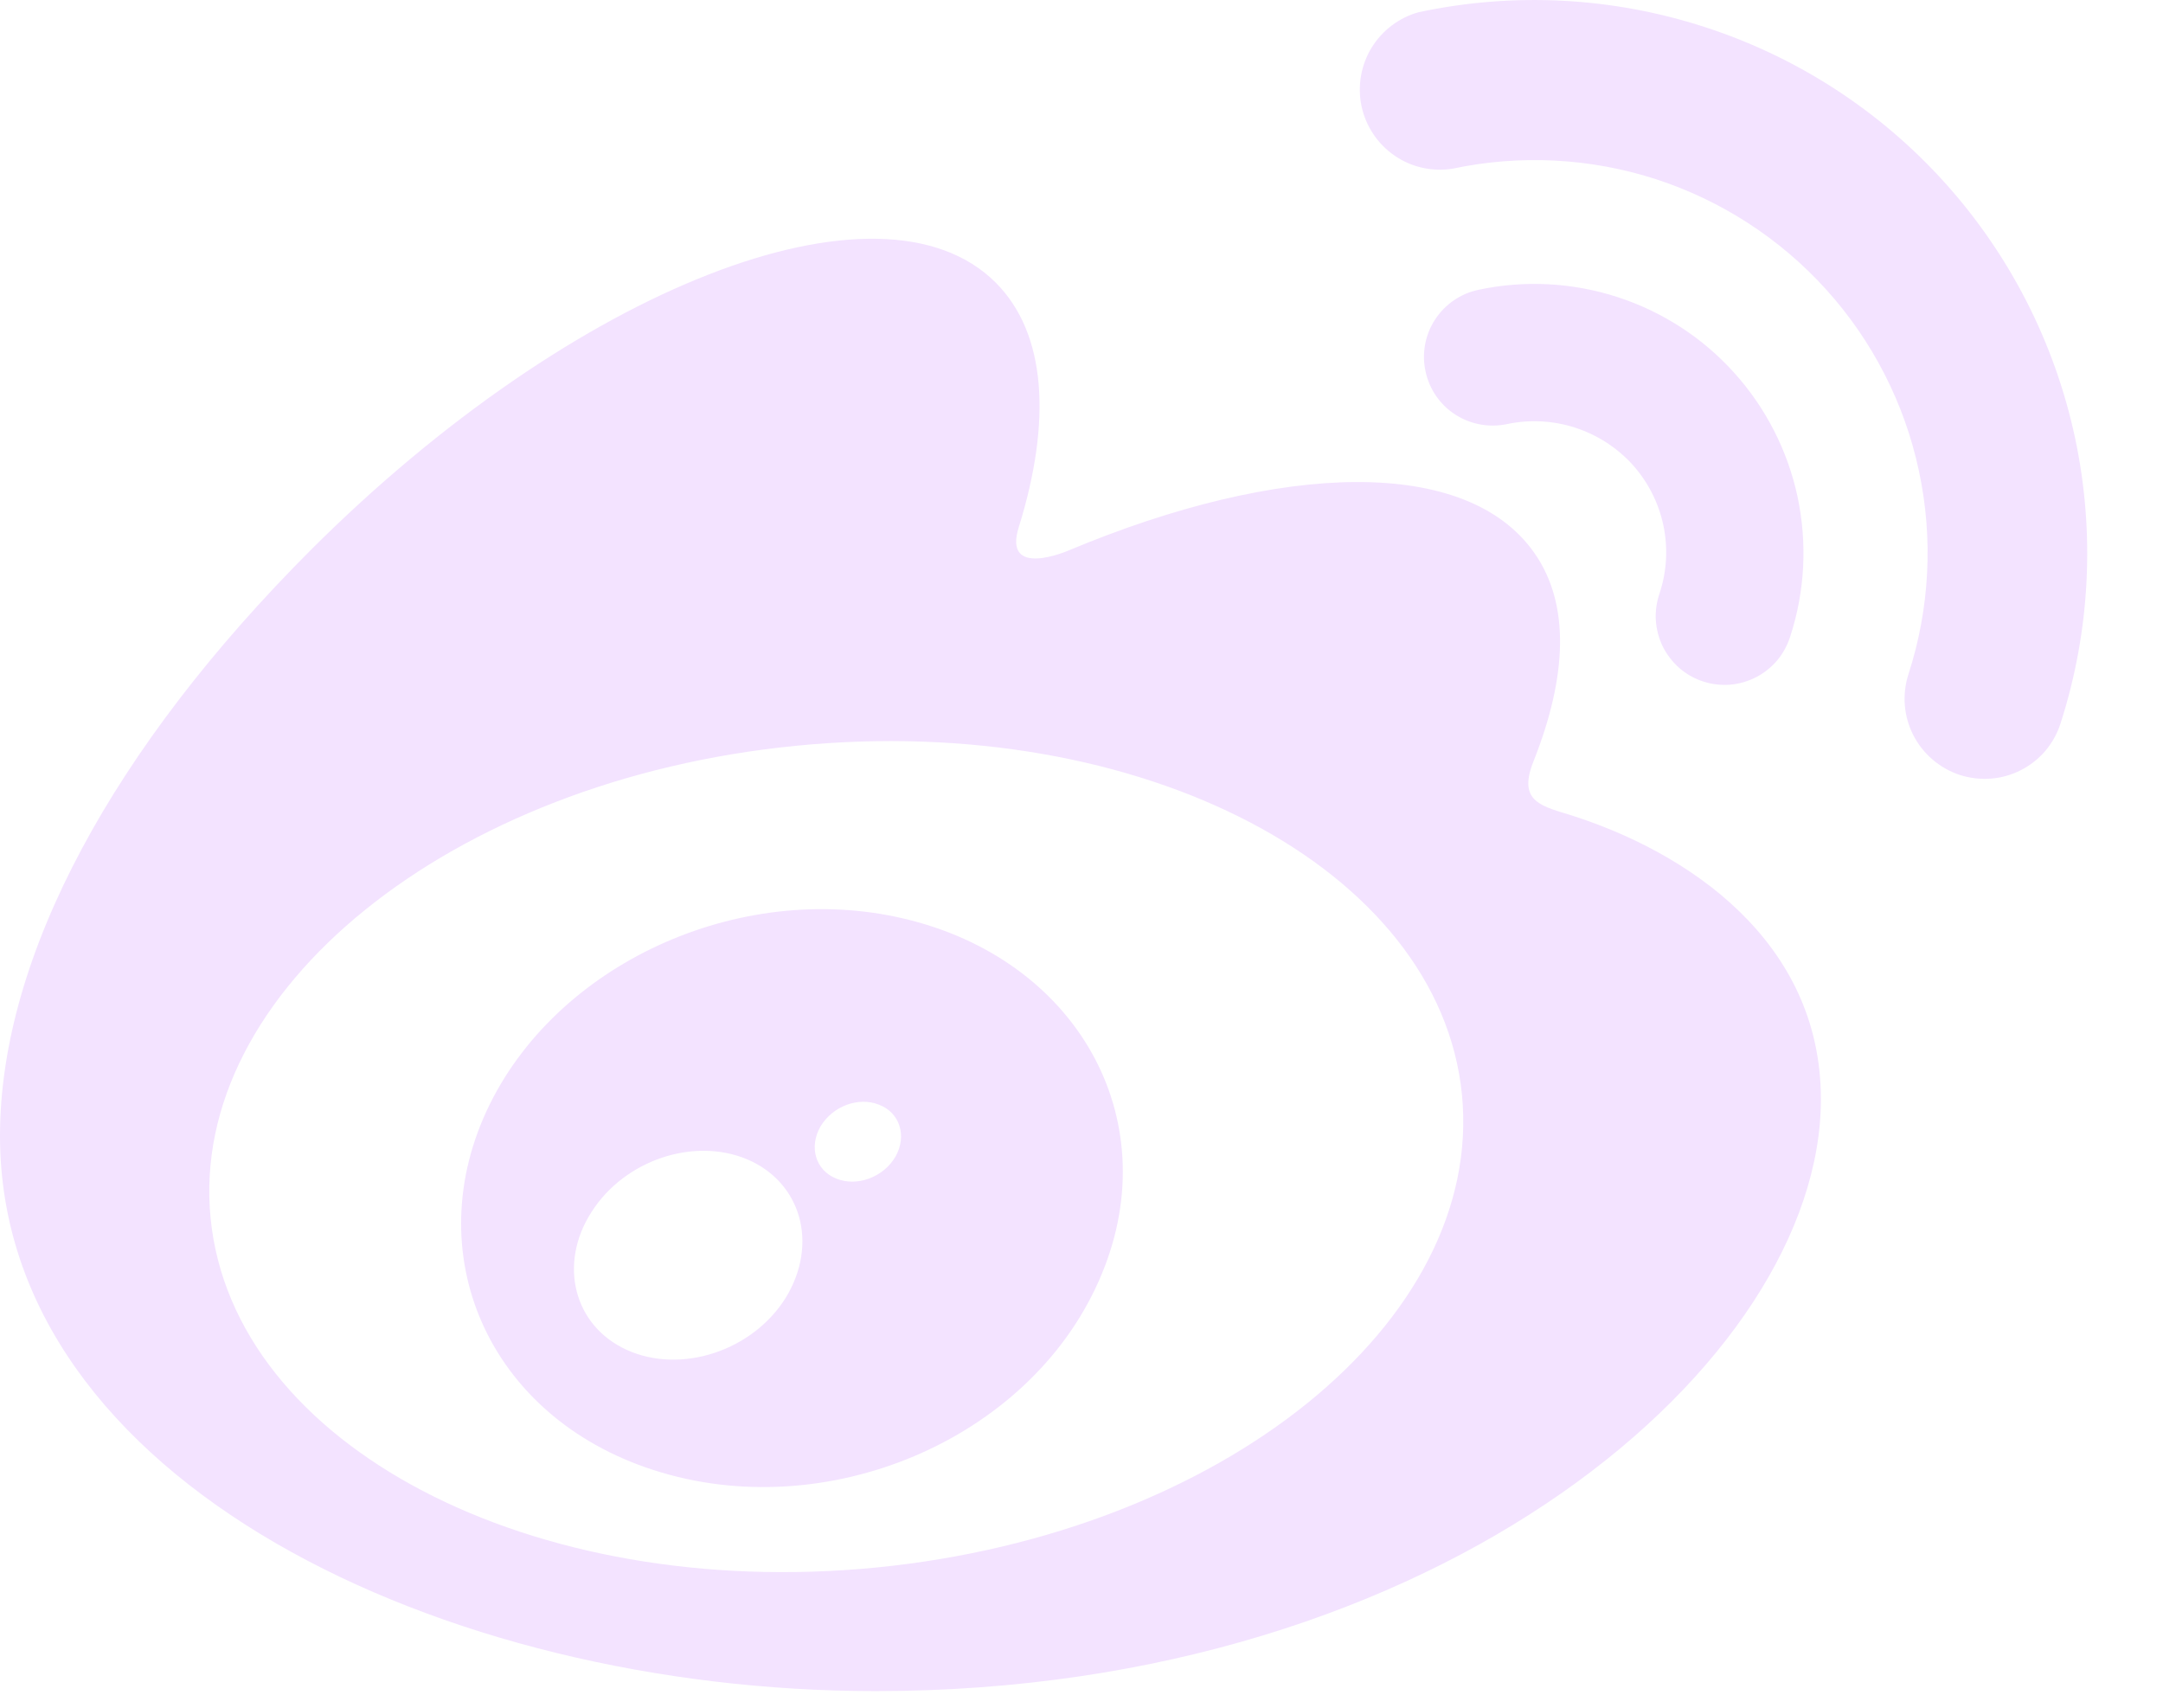 <svg width="19" height="15" viewBox="0 0 19 15" fill="none" xmlns="http://www.w3.org/2000/svg">
<path d="M2.731 4.83C5.042 2.522 7.734 1.469 8.747 2.483C9.194 2.931 9.237 3.703 8.95 4.627C8.802 5.091 9.387 4.835 9.387 4.835C11.254 4.053 12.884 4.007 13.478 4.857C13.795 5.309 13.764 5.946 13.472 6.683C13.336 7.022 13.512 7.074 13.772 7.152C14.823 7.478 15.995 8.265 15.995 9.655C15.995 11.957 12.678 14.854 7.692 14.854C3.888 14.854 0 13.01 0 9.977C0 8.393 1.003 6.559 2.731 4.83ZM12.842 9.615C12.644 7.622 10.023 6.249 6.989 6.551C3.956 6.85 1.653 8.709 1.85 10.701C2.047 12.696 4.668 14.067 7.702 13.768C10.737 13.466 13.037 11.607 12.842 9.615ZM4.301 9.702C4.929 8.428 6.561 7.71 8.006 8.085C9.499 8.471 10.262 9.88 9.652 11.251C9.033 12.653 7.25 13.401 5.74 12.912C4.28 12.441 3.663 11 4.301 9.702ZM6.563 10.183C6.094 9.986 5.487 10.19 5.197 10.644C4.902 11.1 5.039 11.645 5.506 11.857C5.979 12.072 6.61 11.868 6.902 11.399C7.191 10.926 7.039 10.385 6.563 10.183ZM7.718 9.702C7.538 9.632 7.313 9.717 7.207 9.895C7.105 10.073 7.162 10.277 7.343 10.351C7.526 10.428 7.761 10.341 7.867 10.158C7.969 9.975 7.903 9.77 7.718 9.702ZM12.463 0.107C13.297 -0.071 14.162 -0.026 14.973 0.237C15.784 0.499 16.512 0.971 17.082 1.603C17.654 2.237 18.048 3.01 18.227 3.844C18.405 4.678 18.361 5.545 18.099 6.357C18.071 6.444 18.026 6.525 17.966 6.596C17.906 6.666 17.833 6.723 17.751 6.765C17.669 6.807 17.579 6.832 17.488 6.839C17.396 6.846 17.303 6.835 17.216 6.807C17.039 6.749 16.892 6.623 16.807 6.458C16.722 6.292 16.707 6.099 16.764 5.922C16.951 5.345 16.983 4.729 16.856 4.137C16.73 3.544 16.449 2.995 16.043 2.545C15.637 2.095 15.119 1.76 14.543 1.573C13.966 1.387 13.35 1.356 12.758 1.482C12.58 1.51 12.398 1.469 12.25 1.367C12.102 1.265 11.998 1.11 11.96 0.934C11.923 0.758 11.954 0.574 12.047 0.421C12.141 0.267 12.29 0.154 12.463 0.107ZM12.985 2.546C13.391 2.459 13.812 2.481 14.207 2.609C14.602 2.737 14.956 2.966 15.233 3.274C15.511 3.582 15.703 3.958 15.79 4.364C15.876 4.77 15.855 5.191 15.727 5.586C15.703 5.663 15.665 5.735 15.614 5.797C15.562 5.859 15.499 5.91 15.428 5.947C15.357 5.984 15.278 6.007 15.198 6.014C15.118 6.02 15.037 6.011 14.961 5.986C14.884 5.961 14.813 5.921 14.752 5.868C14.692 5.815 14.642 5.751 14.606 5.679C14.571 5.607 14.55 5.528 14.545 5.448C14.54 5.367 14.552 5.287 14.578 5.211C14.642 5.018 14.653 4.812 14.611 4.613C14.569 4.415 14.475 4.231 14.339 4.08C14.202 3.93 14.029 3.819 13.835 3.756C13.642 3.694 13.436 3.683 13.238 3.725C13.081 3.758 12.918 3.728 12.784 3.642C12.649 3.555 12.555 3.418 12.522 3.262C12.488 3.105 12.518 2.942 12.605 2.808C12.692 2.674 12.829 2.579 12.985 2.546Z" fill="#F3E3FF"/>
</svg>
